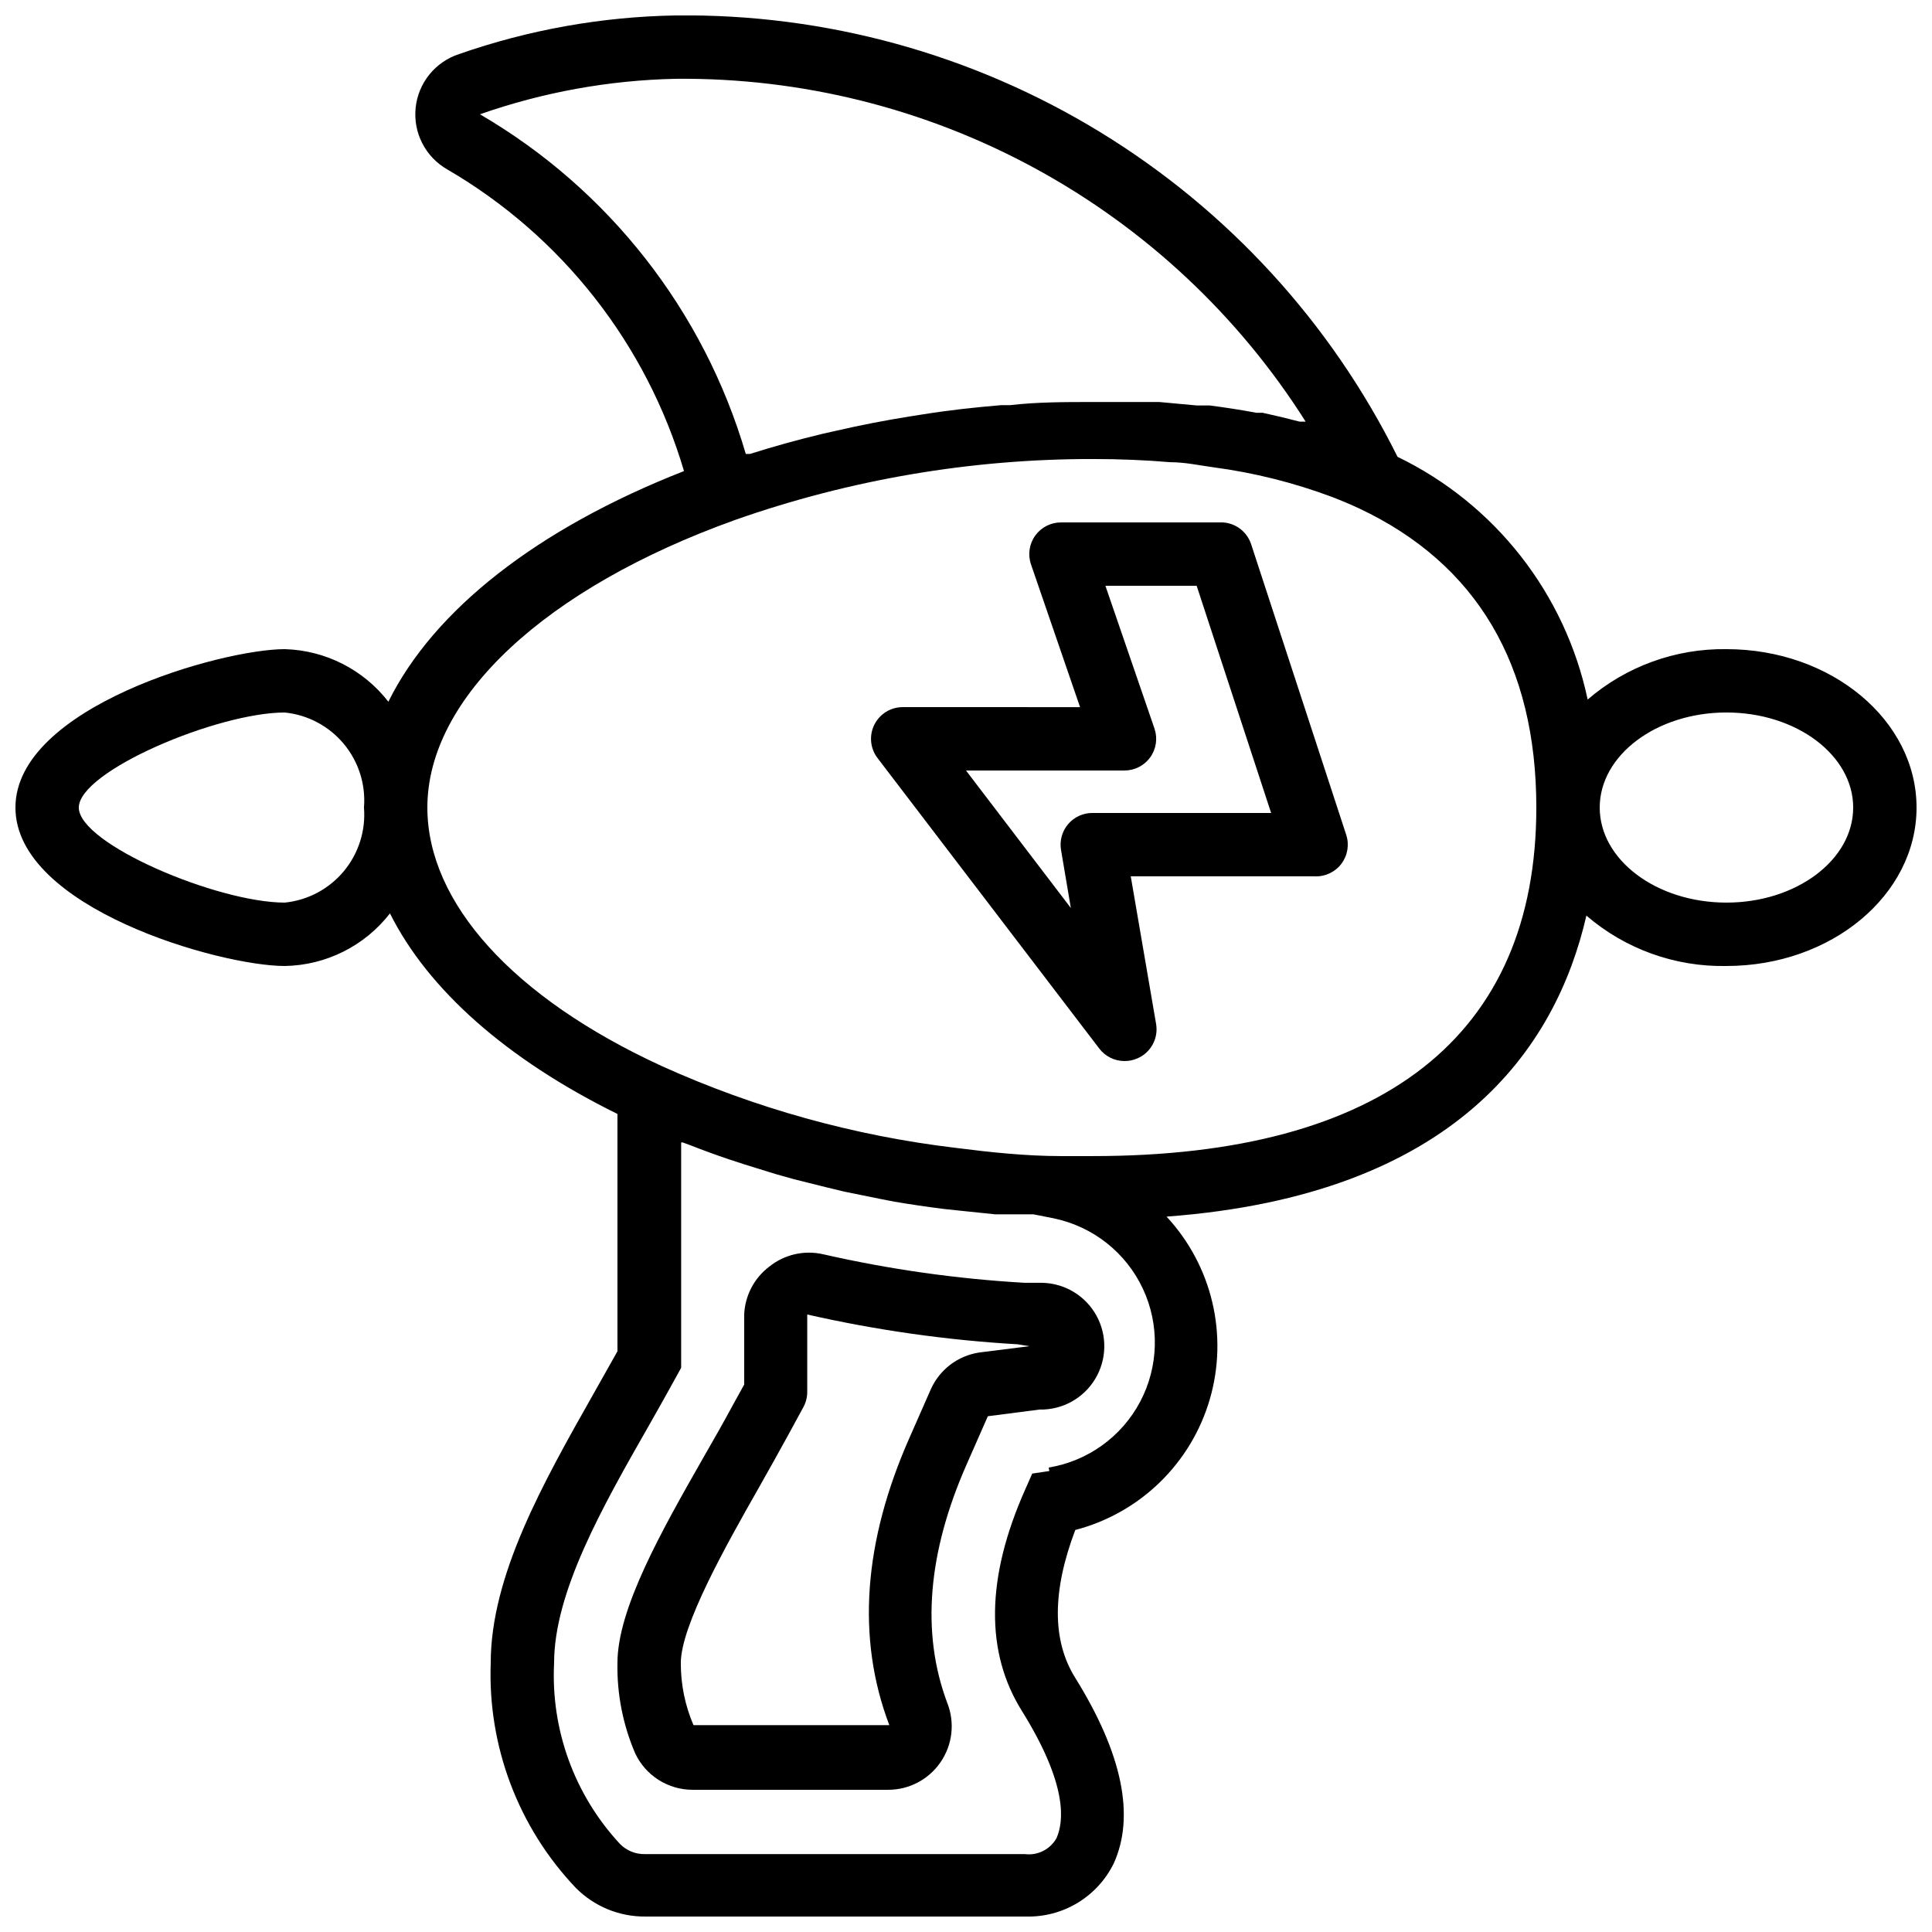 <?xml version="1.0" encoding="UTF-8"?>
<!-- Uploaded to: SVG Repo, www.svgrepo.com, Generator: SVG Repo Mixer Tools -->
<svg width="800px" height="800px" version="1.1" viewBox="144 144 512 512" xmlns="http://www.w3.org/2000/svg">
 <defs>
  <clipPath id="a">
   <path d="m148.09 148.09h503.81v503.81h-503.81z"/>
  </clipPath>
 </defs>
 <g clip-path="url(#a)">
  <path d="m601.52 316.03c-13.48-0.188-26.559 4.562-36.777 13.352-5.945-28.078-24.547-51.828-50.383-64.32-17.641-35.527-44.949-65.352-78.789-86.043-33.836-20.691-72.828-31.414-112.49-30.926-19.566 0.332-38.957 3.793-57.434 10.242-3.094 1.012-5.828 2.898-7.871 5.43-2.043 2.535-3.305 5.609-3.633 8.848-0.328 3.234 0.289 6.5 1.781 9.391 1.492 2.891 3.789 5.289 6.617 6.898 30.344 17.664 52.785 46.262 62.723 79.938-38.961 15.281-66.336 36.863-78.344 61.129h0.004c-6.606-8.52-16.684-13.637-27.461-13.938-16.793 0-71.371 15.367-71.371 41.984s54.16 41.984 71.371 41.984c10.926-0.18 21.184-5.305 27.879-13.941 10.078 20.152 30.816 38.625 60.289 53.152v62.891l-6.383 11.336c-13.348 23.598-27.203 48.117-27.203 71.293-0.809 22.062 7.305 43.52 22.504 59.531 4.887 4.965 11.59 7.727 18.555 7.641h100.76c4.812 0.129 9.559-1.121 13.684-3.606 4.121-2.488 7.445-6.102 9.578-10.418 5.711-12.512 2.352-29.055-10.16-49.207-6.215-9.91-6.129-23.09 0-39.215v0.004c17.152-4.477 30.691-17.641 35.648-34.66 4.957-17.023 0.602-35.398-11.465-48.383 76.664-5.711 103.2-44.672 111.26-79.77 10.305 8.863 23.52 13.617 37.113 13.352 27.793 0 50.383-18.809 50.383-41.984-0.004-23.176-22.59-41.984-50.383-41.984zm-330.33-141.74c16.691-5.859 34.207-9.031 51.891-9.406 33.258-0.32 66.051 7.856 95.262 23.754 29.215 15.898 53.883 38.996 71.668 67.102h-1.594c-3.191-0.84-6.465-1.625-9.824-2.352h-1.68c-3.945-0.754-8.398-1.426-12.258-1.93h-3.441l-9.992-0.922h-3.863-13.855c-7.305 0-14.609 0-21.914 0.84h-2.352c-6.969 0.586-13.855 1.344-20.656 2.434l-3.191 0.504c-6.719 1.062-13.352 2.352-19.902 3.863l-3.359 0.754c-6.551 1.566-13.016 3.359-19.398 5.375h-1.09v-0.004c-11.105-37.91-36.316-70.125-70.449-90.012zm-51.727 208.91c-17.801 0-54.578-15.531-54.578-25.188s36.777-25.191 54.578-25.191c6.102 0.617 11.715 3.602 15.641 8.309 3.922 4.711 5.848 10.77 5.352 16.883 0.496 6.109-1.43 12.168-5.352 16.879-3.926 4.711-9.539 7.691-15.641 8.309zm202.62 150.64-4.535 0.672-1.848 4.199c-10.41 23.344-10.664 43.16-0.84 58.777 12.258 19.734 11 29.305 9.152 33.586-1.656 3.012-4.984 4.711-8.395 4.285h-100.76c-2.461 0.035-4.828-0.934-6.551-2.688-12.055-12.969-18.355-30.262-17.465-47.945 0-18.809 12.762-41.312 25.191-63.059 2.519-4.449 5.039-8.902 7.473-13.352l1.008-1.848v-59.703h0.418l1.848 0.672c3.414 1.344 6.856 2.602 10.328 3.777l4.113 1.344 8.398 2.602 4.785 1.344 8.398 2.098 4.871 1.176 9.488 1.93 3.863 0.754c4.309 0.727 8.676 1.371 13.098 1.93l4.785 0.504 8.902 0.922h10.074l5.543 1.09v0.012c10.293 2.18 18.973 9.062 23.441 18.59 4.473 9.527 4.219 20.598-0.684 29.91s-13.887 15.789-24.27 17.5zm11.504-83.465h-8.398c-9.32 0-18.727-1.008-27.961-2.184-26.898-3.203-53.148-10.508-77.836-21.664-39.465-18.137-62.137-43.328-62.137-68.516 0-29.055 31.234-58.191 81.617-76.242v-0.004c30.43-10.695 62.457-16.148 94.715-16.121 7.109 0 13.938 0.281 20.488 0.84 3.945 0 7.727 0.84 11.418 1.344 10.789 1.426 21.383 4.074 31.574 7.894 2.465 0.953 4.844 1.961 7.137 3.023 31.152 14.691 46.938 41.395 46.938 79.266 0 60.457-40.641 92.363-117.55 92.363zm167.94-67.176c-18.559 0-33.586-11.336-33.586-25.191s15.031-25.191 33.586-25.191c18.559 0 33.586 11.336 33.586 25.191 0 13.859-15.031 25.191-33.586 25.191z"/>
 </g>
 <path d="m420.23 483.96h-4.617c-17.98-1.027-35.844-3.555-53.406-7.555-5.035-1.176-10.328 0.031-14.355 3.273-3.992 3.027-6.426 7.676-6.633 12.68v18.559l-3.106 5.625c-2.434 4.535-5.039 9.07-7.641 13.602-11.254 19.734-22.844 40.223-22.844 54.582-0.148 8.219 1.457 16.375 4.703 23.93 1.355 2.887 3.504 5.328 6.195 7.035 2.691 1.711 5.812 2.621 9.004 2.621h51.891c5.496-0.008 10.641-2.707 13.77-7.223 3.227-4.617 3.918-10.547 1.848-15.785-6.969-18.559-5.207-39.887 5.207-63.395l5.543-12.594 13.688-1.766c6 0.133 11.613-2.941 14.73-8.07 3.117-5.129 3.262-11.531 0.379-16.793-2.883-5.266-8.355-8.59-14.355-8.727zm-16.793 18.473v0.004c-5.633 0.871-10.438 4.535-12.762 9.738l-5.543 12.594c-12.344 27.793-14.191 53.402-5.457 76.41h-51.891l-0.004 0.004c-2.231-5.199-3.375-10.801-3.359-16.457 0-9.91 11.922-31.066 20.656-46.434 2.602-4.617 5.207-9.238 7.727-13.855l4.113-7.559c0.668-1.238 1.016-2.625 1.008-4.031v-20.488c18.336 4.164 36.984 6.805 55.754 7.894l3.109 0.504z"/>
 <path d="m475.57 288.24c-1.172-3.606-4.613-5.981-8.398-5.797h-41.984c-2.707-0.004-5.254 1.293-6.836 3.492-1.582 2.199-2.008 5.027-1.141 7.594l13.016 37.871-47.023-0.004c-3.195 0.008-6.109 1.832-7.516 4.699-1.41 2.871-1.066 6.289 0.883 8.82l58.777 77c1.586 2.059 4.035 3.269 6.637 3.273 1.152 0.012 2.297-0.219 3.356-0.672 3.606-1.504 5.695-5.301 5.039-9.152l-6.719-39.129h48.703c2.762 0.137 5.414-1.094 7.09-3.289 1.68-2.199 2.168-5.082 1.309-7.711zm-41.984 71.207v-0.004c-2.496-0.035-4.883 1.043-6.504 2.941-1.625 1.898-2.316 4.422-1.895 6.883l2.602 15.367-27.789-36.441h41.984c2.707 0.004 5.254-1.293 6.836-3.492 1.582-2.199 2.008-5.027 1.141-7.594l-13.016-37.867h24.184l19.734 60.207z"/>
</svg>